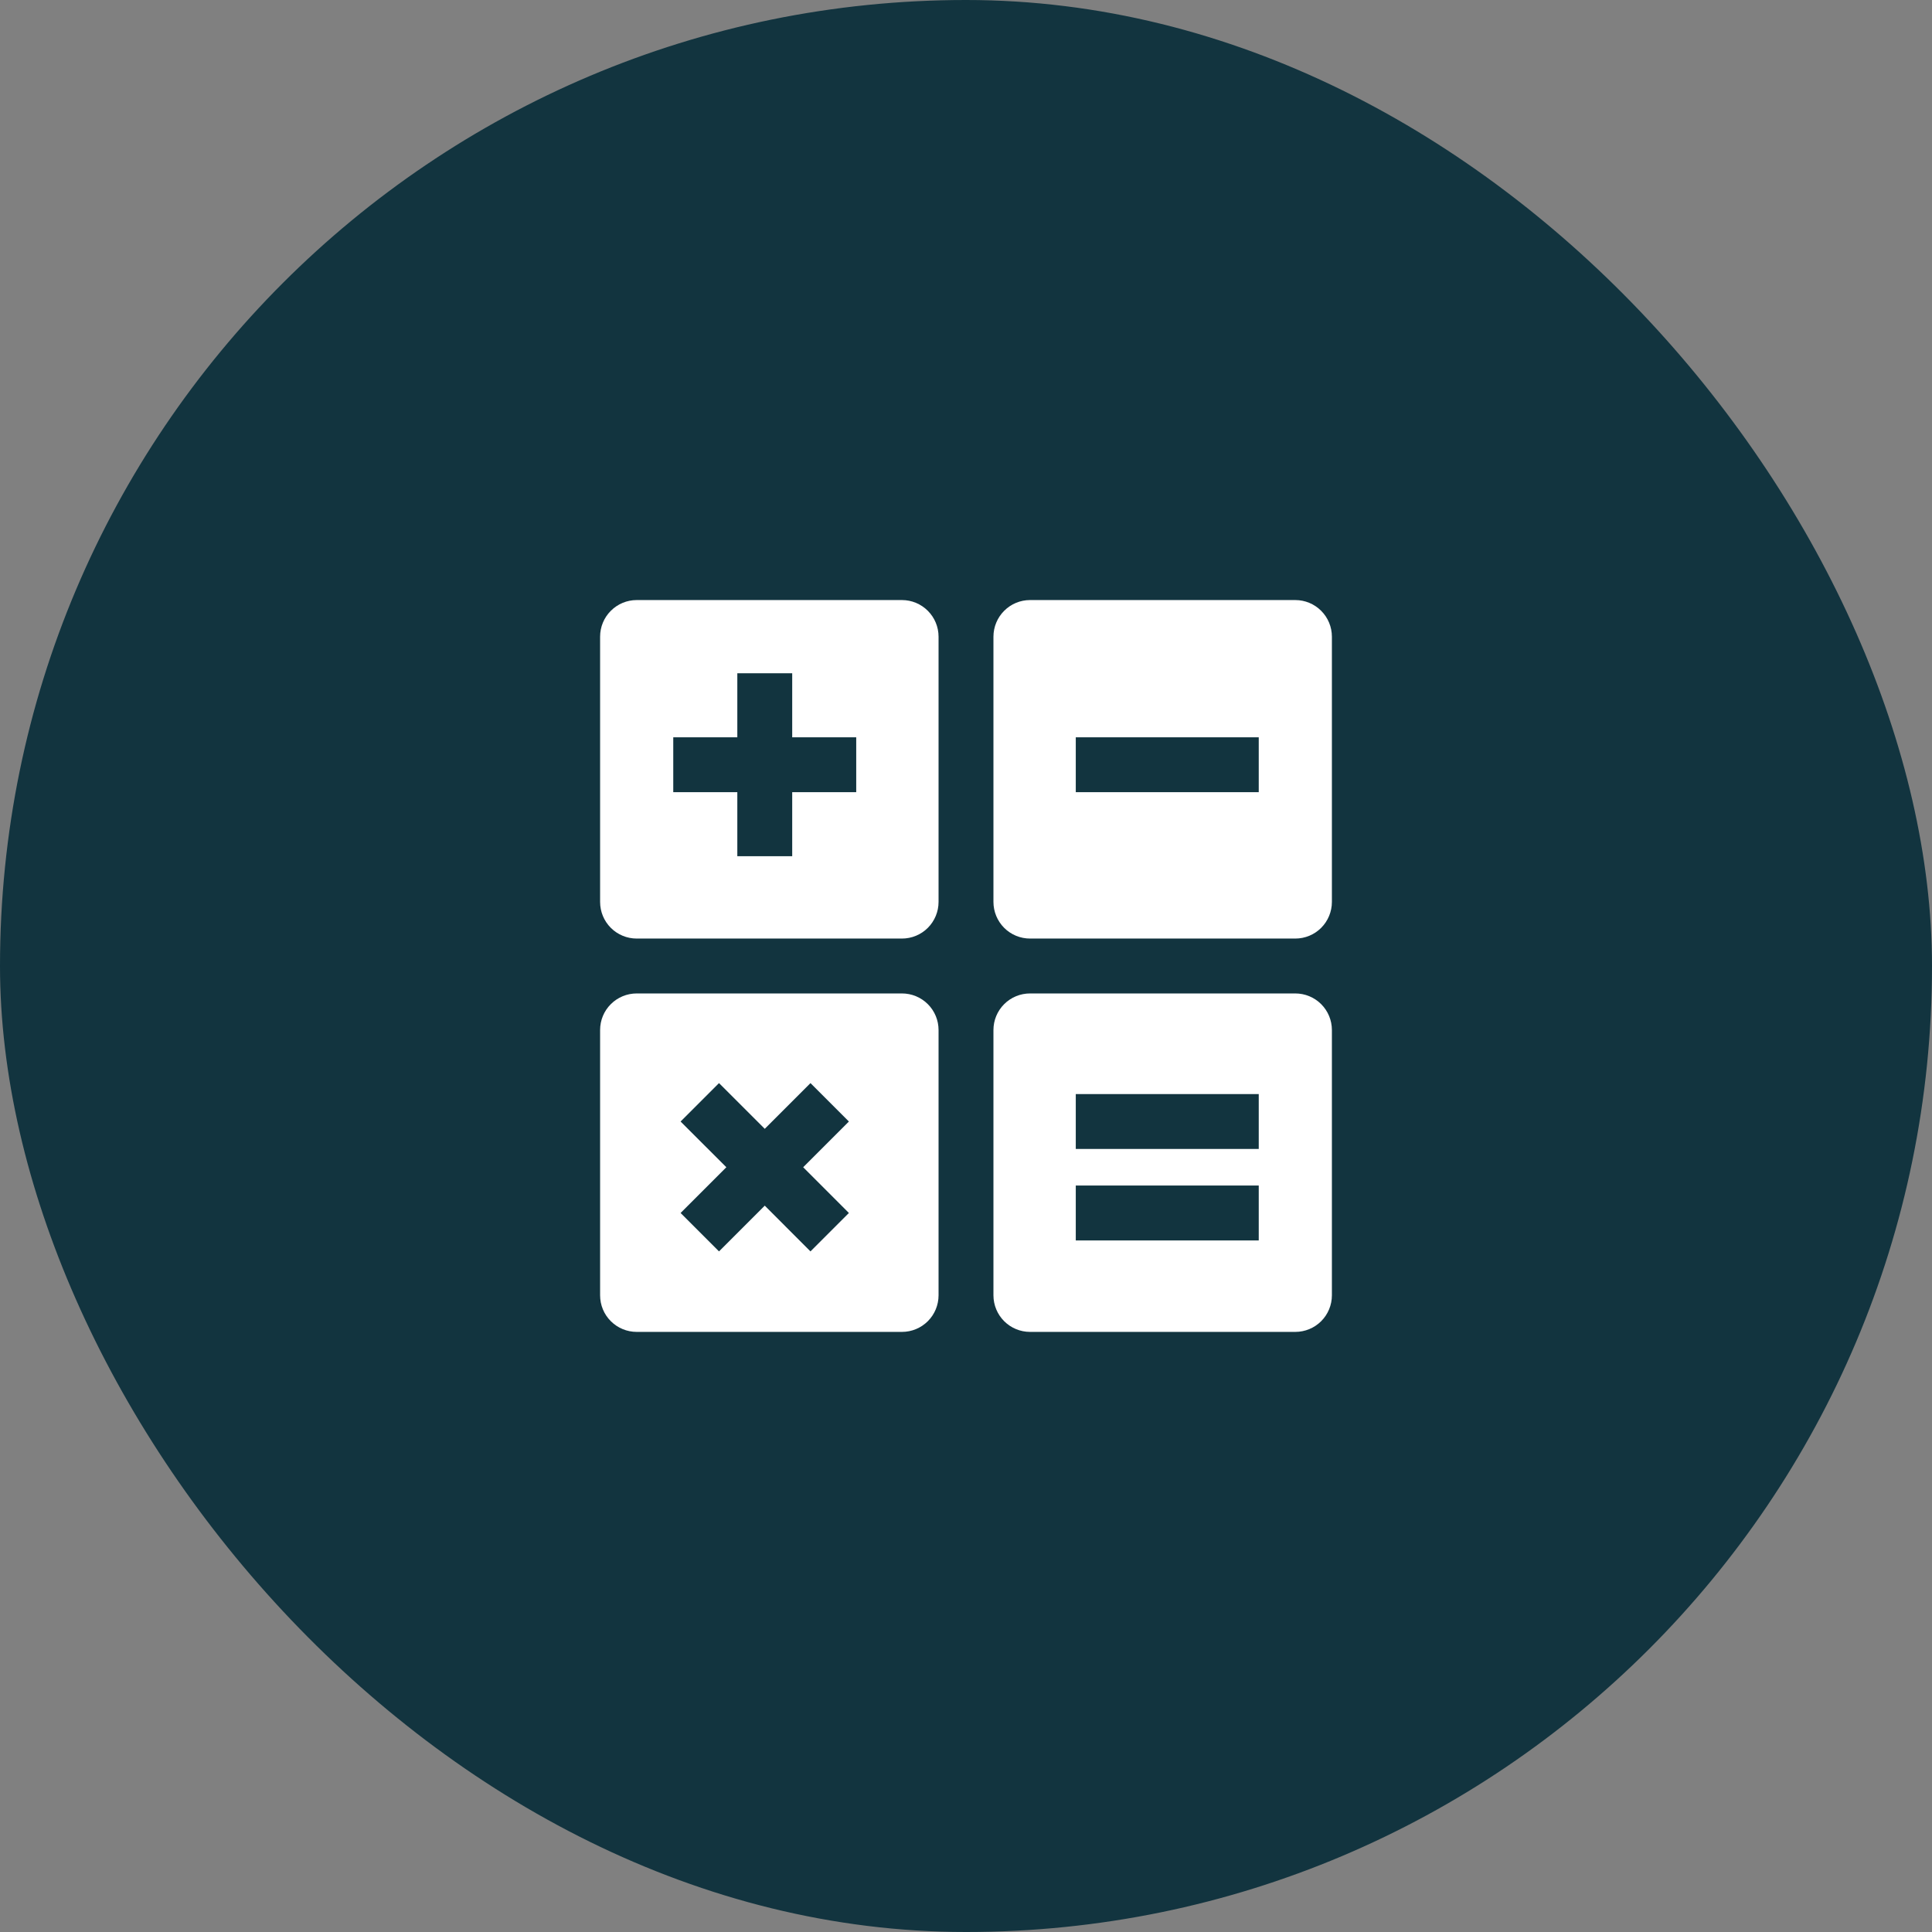 <svg width="44" height="44" viewBox="0 0 44 44" fill="none" xmlns="http://www.w3.org/2000/svg">
  <rect x="0" y="0" width="44" height="44" fill="#808080" stroke="none"/>
  <rect width="44" height="44" rx="22" fill="#12343F" />
  <g clip-path="url(#clip0_207_5024)">
    <path
      d="M29.5 22.625H23.458C23.237 22.625 23.025 22.713 22.869 22.869C22.713 23.025 22.625 23.237 22.625 23.458V29.5C22.625 29.721 22.713 29.933 22.869 30.089C23.025 30.245 23.237 30.333 23.458 30.333H29.5C29.721 30.333 29.933 30.245 30.089 30.089C30.245 29.933 30.333 29.721 30.333 29.5V23.458C30.333 23.237 30.245 23.025 30.089 22.869C29.933 22.713 29.721 22.625 29.5 22.625ZM28.667 28.25H24.5V27H28.667V28.25ZM28.667 26.167H24.5V24.917H28.667V26.167Z"
      fill="white" />
    <path
      d="M20.542 13.666H14.5C14.279 13.666 14.067 13.754 13.911 13.911C13.754 14.067 13.667 14.279 13.667 14.5V20.541C13.667 20.762 13.754 20.974 13.911 21.131C14.067 21.287 14.279 21.375 14.5 21.375H20.542C20.763 21.375 20.975 21.287 21.131 21.131C21.287 20.974 21.375 20.762 21.375 20.541V14.5C21.375 14.279 21.287 14.067 21.131 13.911C20.975 13.754 20.763 13.666 20.542 13.666ZM19.5 18.041H18.042V19.5H16.792V18.041H15.333V16.791H16.792V15.333H18.042V16.791H19.5V18.041Z"
      fill="white" />
    <path
      d="M20.542 22.625H14.5C14.279 22.625 14.067 22.713 13.911 22.869C13.754 23.025 13.667 23.237 13.667 23.458V29.5C13.667 29.721 13.754 29.933 13.911 30.089C14.067 30.245 14.279 30.333 14.5 30.333H20.542C20.763 30.333 20.975 30.245 21.131 30.089C21.287 29.933 21.375 29.721 21.375 29.5V23.458C21.375 23.237 21.287 23.025 21.131 22.869C20.975 22.713 20.763 22.625 20.542 22.625ZM19.333 27.625L18.458 28.5L17.417 27.458L16.375 28.5L15.5 27.625L16.542 26.583L15.5 25.542L16.375 24.667L17.417 25.708L18.458 24.667L19.333 25.542L18.292 26.583L19.333 27.625Z"
      fill="white" />
    <path
      d="M29.5 13.666H23.458C23.237 13.666 23.025 13.754 22.869 13.911C22.713 14.067 22.625 14.279 22.625 14.5V20.541C22.625 20.762 22.713 20.974 22.869 21.131C23.025 21.287 23.237 21.375 23.458 21.375H29.5C29.721 21.375 29.933 21.287 30.089 21.131C30.245 20.974 30.333 20.762 30.333 20.541V14.5C30.333 14.279 30.245 14.067 30.089 13.911C29.933 13.754 29.721 13.666 29.5 13.666ZM28.667 18.041H24.5V16.791H28.667V18.041Z"
      fill="white" />
  </g>
  <defs>
    <clipPath id="clip0_207_5024">
      <rect width="20" height="20" fill="white" transform="translate(12 12)" />
    </clipPath>
  </defs>
</svg>